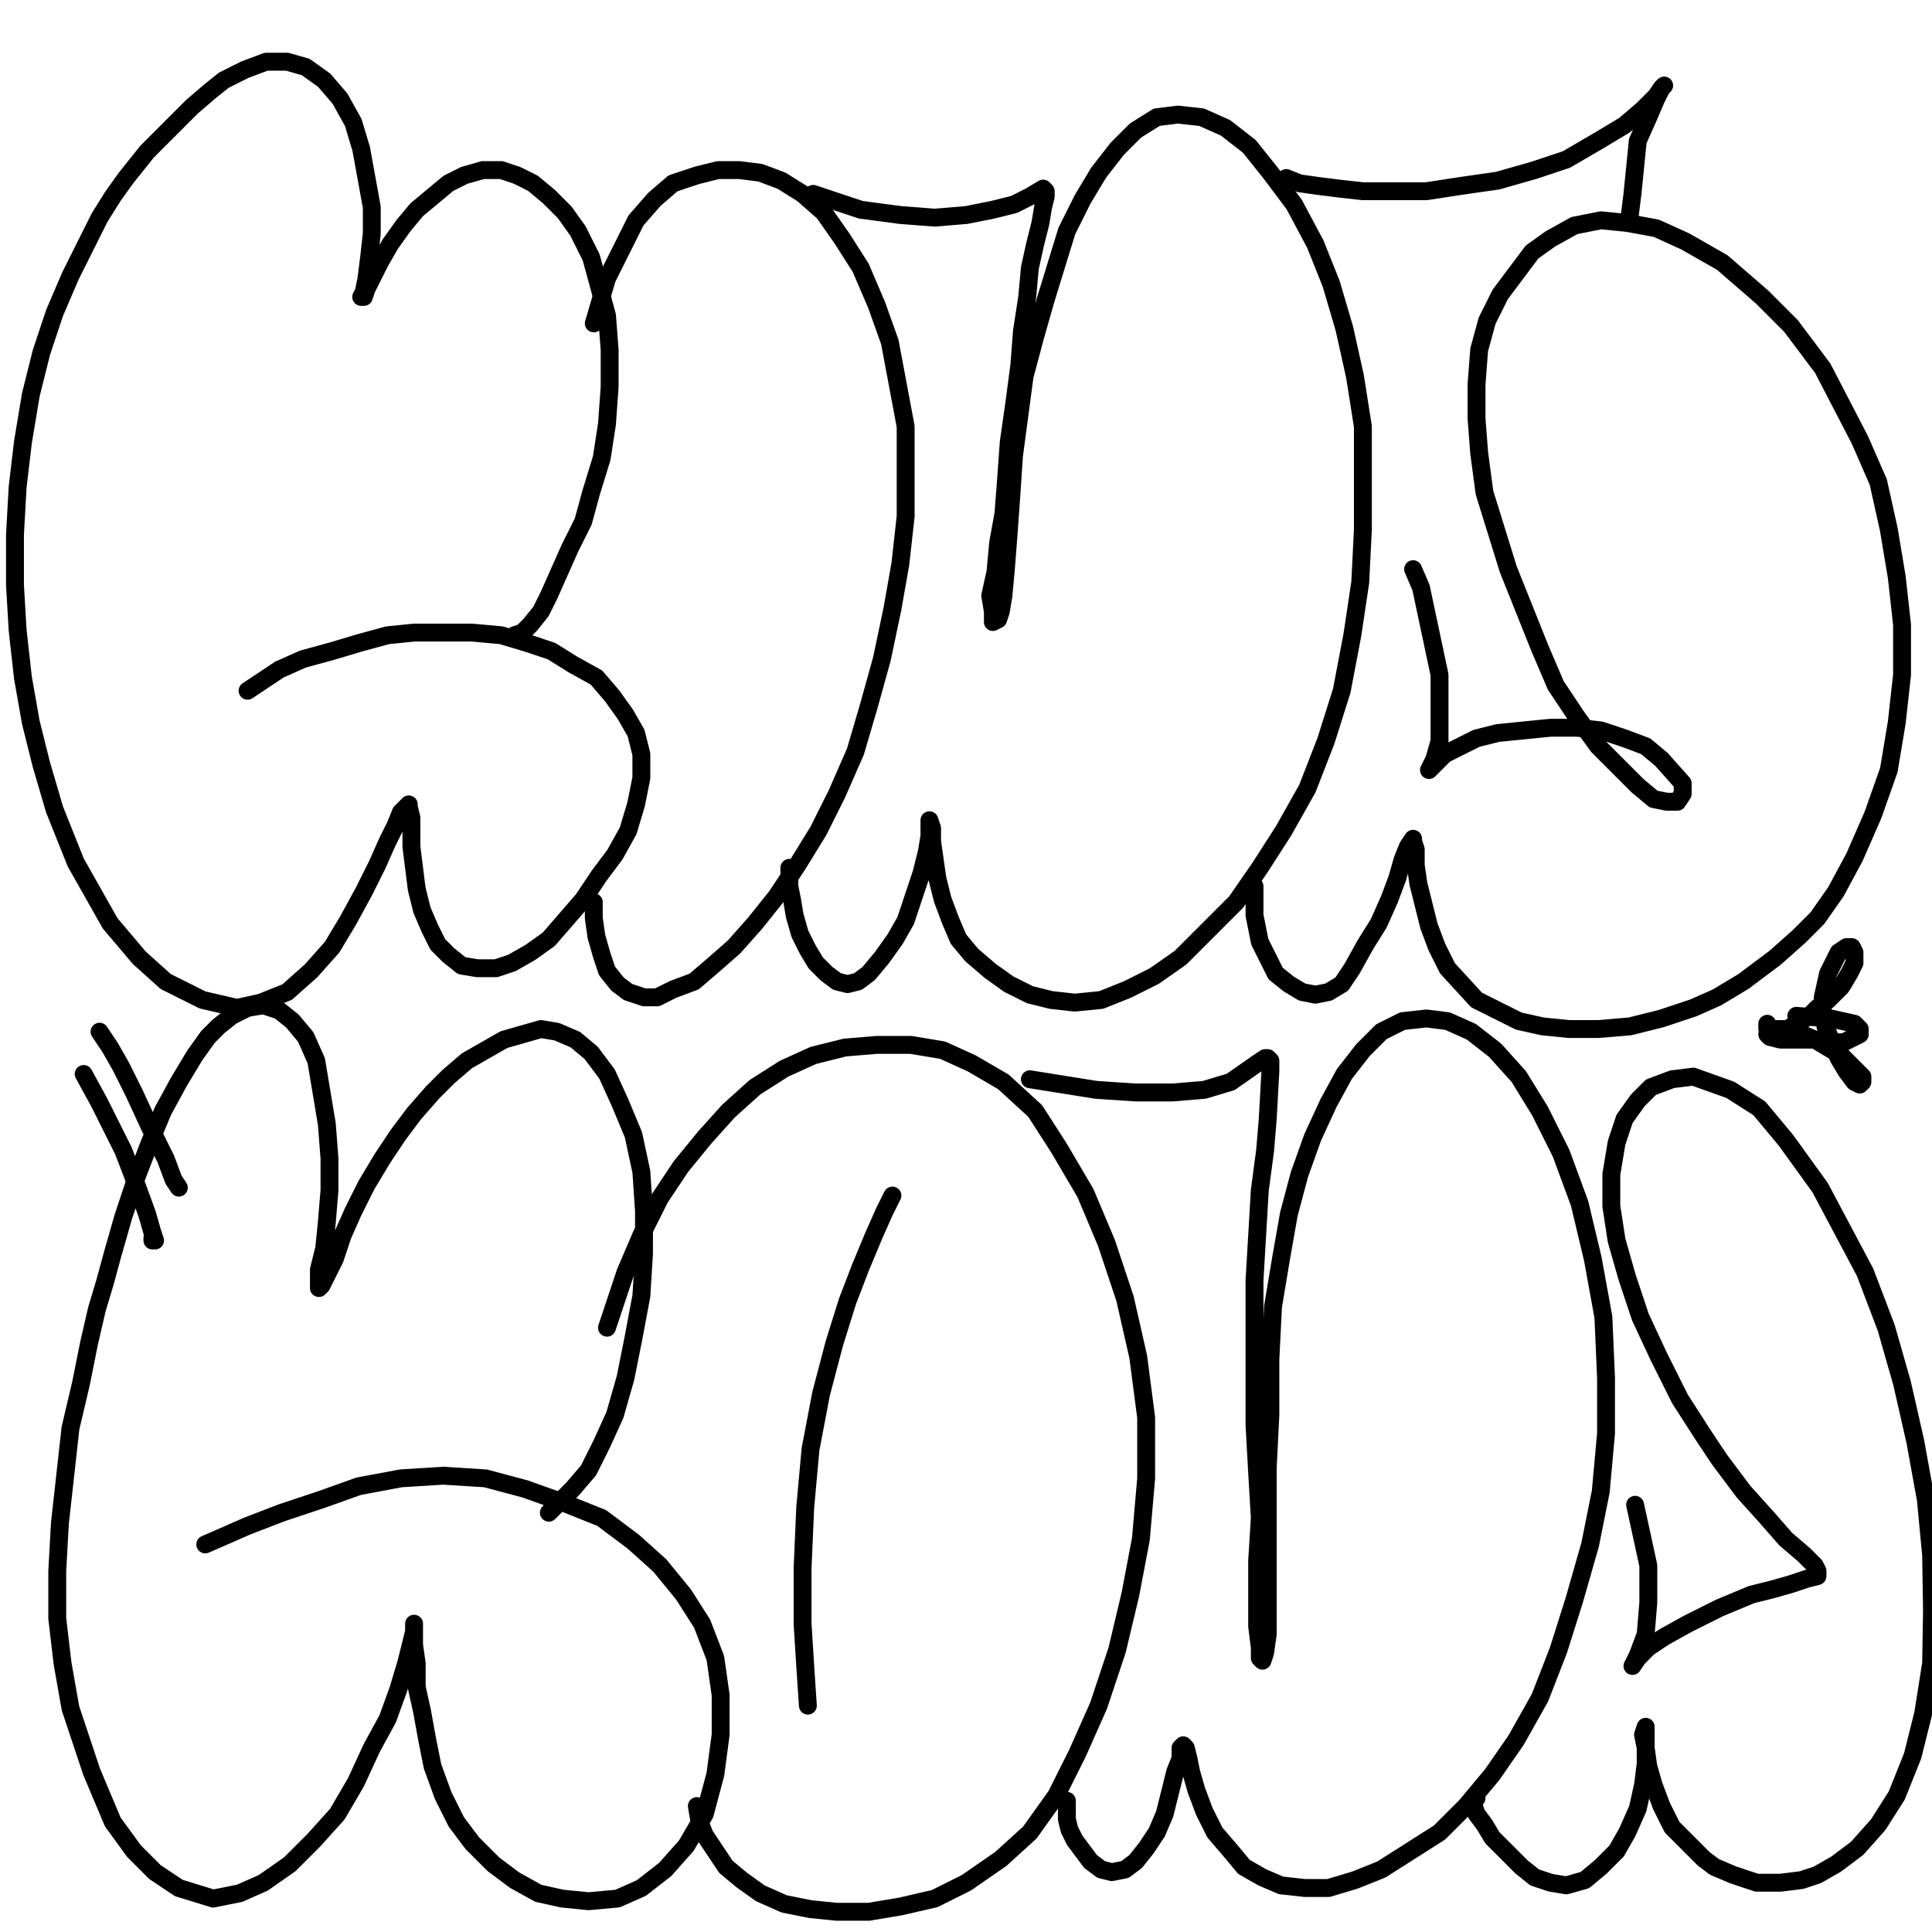 <?xml version="1.0" standalone="yes"?><svg width="1080px" height="1080px" xmlns="http://www.w3.org/2000/svg" version="1.1"><polyline points="287.606,355.106 292.038,353.629 296.471,349.196 302.38,341.809 306.813,332.945 312.722,319.648 318.632,306.351 326.019,291.577 330.451,275.325 336.361,256.118 339.316,236.912 340.793,216.228 340.793,195.544 339.316,176.337 334.884,160.085 330.451,143.834 323.064,129.06 315.677,118.718 306.813,109.853 297.948,102.466 289.083,98.034 280.219,95.079 269.877,95.079 259.535,98.034 250.67,102.466 241.806,109.853 232.941,117.24 225.554,126.105 218.167,136.447 212.257,146.789 207.825,155.653 204.87,161.563 203.393,165.995 201.915,165.995 203.393,163.04 204.87,155.653 206.347,143.834 207.825,130.537 207.825,115.763 204.87,99.511 201.915,83.259 197.483,68.485 190.096,55.188 181.231,44.846 170.889,37.459 160.547,34.504 148.728,34.504 136.908,38.936 125.089,44.846 117.702,50.756 107.36,59.62 95.54,71.44 82.243,84.737 70.424,99.511 63.037,109.853 55.65,121.672 48.263,136.447 39.398,154.176 30.534,174.86 23.146,197.021 17.237,220.66 12.804,247.254 9.85,272.37 8.372,298.964 8.372,327.035 9.85,352.151 12.804,378.745 17.237,403.861 23.146,427.5 30.534,452.616 42.353,482.165 61.559,516.146 77.811,535.352 92.585,548.649 113.269,558.991 132.476,563.423 145.773,560.468 160.547,554.559 173.844,542.739 185.663,529.442 194.528,514.668 203.393,498.416 210.78,483.642 216.69,470.345 221.122,461.481 224.077,454.094 227.031,451.139 228.509,449.661 228.509,451.139 229.986,457.048 229.986,464.436 229.986,473.3 231.464,485.12 232.941,496.939 235.896,508.759 240.328,519.101 244.761,527.965 250.67,533.875 258.058,539.784 266.922,541.262 277.264,541.262 286.129,538.307 296.471,532.397 306.813,525.01 326.019,502.849 334.884,489.552 343.748,477.733 351.135,464.436 355.568,449.661 358.523,434.887 358.523,421.59 355.568,409.771 349.658,399.429 342.271,389.087 333.406,378.745 320.109,371.358 308.29,363.971 294.993,359.538 280.219,355.106 263.967,353.629 247.715,353.629 231.464,353.629 216.69,355.106 200.438,359.538 185.663,363.971 169.412,368.403 156.115,374.313 138.386,386.132 " fill="none" stroke="#000000" stroke-width="10px" stroke-linecap="round" stroke-linejoin="round" /><polyline points="331.929,504.326 331.929,513.191 333.406,523.533 336.361,533.875 339.316,542.739 345.226,550.126 351.135,554.559 360,557.514 367.387,557.514 376.252,553.081 388.071,548.649 398.413,539.784 410.233,529.442 422.052,516.146 433.871,501.371 445.691,483.642 457.51,464.436 467.852,443.752 478.194,420.113 485.581,394.997 492.969,368.403 498.878,340.332 503.31,315.215 506.265,288.622 506.265,263.505 506.265,238.389 501.833,214.75 497.401,191.112 490.014,170.428 481.149,149.744 470.807,133.492 460.465,118.718 448.646,108.376 436.826,100.988 425.007,96.556 413.187,95.079 401.368,95.079 389.549,98.034 376.252,102.466 365.91,111.33 355.568,123.15 348.181,137.924 339.316,155.653 331.929,180.769 " fill="none" stroke="#000000" stroke-width="10px" stroke-linecap="round" stroke-linejoin="round" /><polyline points="441.259,485.12 441.259,489.552 441.259,495.462 442.736,502.849 444.213,511.713 447.168,522.055 451.601,530.92 456.033,538.307 461.942,544.217 467.852,548.649 473.762,550.126 479.672,548.649 485.581,544.217 492.969,535.352 500.356,525.01 506.265,514.668 510.698,501.371 515.13,488.075 518.085,476.255 519.562,467.39 519.562,461.481 519.562,458.526 519.562,458.526 521.04,462.958 521.04,470.345 522.517,480.687 523.995,491.029 526.949,502.849 531.382,514.668 535.814,525.01 543.201,533.875 553.543,542.739 563.885,550.126 575.705,556.036 587.524,558.991 600.821,560.468 615.595,558.991 630.369,553.081 645.144,545.694 659.918,535.352 674.692,520.578 690.944,504.326 704.241,485.12 717.538,464.436 730.835,440.797 741.177,414.203 750.041,386.132 755.951,355.106 760.383,325.557 761.861,296.009 761.861,267.938 761.861,238.389 757.428,210.318 751.519,183.724 744.131,158.608 735.267,136.447 723.447,114.285 710.15,96.556 698.331,81.782 685.034,71.44 671.737,65.53 658.441,64.053 646.621,65.53 634.802,72.917 624.46,83.259 614.118,96.556 605.253,111.33 596.389,129.06 590.479,148.266 584.569,167.473 578.659,188.157 572.75,210.318 569.795,232.48 566.84,254.641 565.362,276.802 563.885,297.486 562.408,316.693 560.93,332.945 559.453,341.809 557.975,346.241 555.02,347.719 555.02,341.809 553.543,332.945 556.498,319.648 557.975,303.396 560.93,287.144 562.408,267.938 563.885,247.254 566.84,226.57 569.795,204.408 571.272,185.202 574.227,165.995 575.705,149.744 578.659,136.447 581.614,124.627 583.092,115.763 584.569,109.853 584.569,106.898 583.092,105.421 575.705,109.853 566.84,114.285 555.02,117.24 540.246,120.195 522.517,121.672 503.31,120.195 481.149,117.24 454.555,108.376 " fill="none" stroke="#000000" stroke-width="10px" stroke-linecap="round" stroke-linejoin="round" /><polyline points="701.286,495.462 701.286,498.416 701.286,501.371 701.286,504.326 701.286,511.713 702.763,519.101 704.241,526.488 708.673,535.352 713.105,544.217 720.492,550.126 727.88,554.559 735.267,556.036 742.654,554.559 750.041,550.126 755.951,541.262 763.338,527.965 770.725,516.146 776.635,502.849 781.067,491.029 784.022,480.687 786.977,473.3 789.932,468.868 789.932,470.345 791.409,474.778 791.409,483.642 792.886,493.984 795.841,505.804 798.796,517.623 803.229,529.442 809.138,541.262 825.39,558.991 837.209,564.901 849.029,570.811 862.326,573.765 877.1,575.243 893.352,575.243 911.081,573.765 928.81,569.333 946.539,563.423 959.836,557.514 974.61,548.649 992.339,535.352 1005.636,523.533 1015.978,513.191 1026.32,498.416 1036.662,479.21 1047.004,455.571 1055.869,430.455 1060.301,403.861 1063.256,377.267 1063.256,349.196 1060.301,322.603 1055.869,296.009 1049.959,269.415 1039.617,245.776 1018.933,205.886 1001.204,182.247 984.952,165.995 962.791,146.789 942.107,134.969 925.855,127.582 909.603,124.627 894.829,123.15 880.055,126.105 866.758,133.492 856.416,140.879 838.687,164.518 831.3,179.292 826.867,195.544 825.39,214.75 825.39,233.957 826.867,253.163 829.822,275.325 843.119,318.17 851.984,340.332 860.848,362.493 869.713,383.177 881.532,400.906 893.352,417.158 915.513,439.319 924.378,446.707 931.765,448.184 937.674,448.184 940.629,443.752 940.629,437.842 928.81,424.545 919.945,417.158 908.126,412.726 894.829,408.293 881.532,406.816 866.758,406.816 837.209,409.771 825.39,412.726 807.661,421.59 803.229,426.023 798.796,430.455 801.751,424.545 804.706,414.203 804.706,377.267 794.364,328.512 789.932,318.17 " fill="none" stroke="#000000" stroke-width="10px" stroke-linecap="round" stroke-linejoin="round" /><polyline points="719.015,99.511 726.402,102.466 736.744,103.943 748.564,105.421 761.861,106.898 779.59,106.898 797.319,106.898 816.525,103.943 837.209,100.988 857.893,95.079 875.622,89.169 893.352,78.827 908.126,69.962 918.468,61.098 925.855,53.711 928.81,49.278 930.287,47.801 928.81,49.278 925.855,55.188 921.423,65.53 915.513,78.827 914.036,93.601 912.558,108.376 911.081,120.195 " fill="none" stroke="#000000" stroke-width="10px" stroke-linecap="round" stroke-linejoin="round" /><polyline points="306.813,845.612 312.722,839.702 320.109,832.315 328.974,821.973 336.361,807.199 343.748,790.947 349.658,770.263 354.09,748.102 358.523,724.463 360,700.824 360,677.185 358.523,655.024 354.09,634.34 346.703,616.611 339.316,600.359 330.451,588.54 321.587,581.153 311.245,576.72 302.38,575.243 292.038,578.198 281.696,581.153 271.354,587.062 261.012,592.972 250.67,601.837 241.806,610.701 231.464,622.52 222.599,634.34 213.735,647.637 204.87,662.411 197.483,677.185 191.573,690.482 187.141,703.779 182.709,712.644 179.754,718.553 178.276,720.031 178.276,717.076 178.276,709.689 181.231,697.869 182.709,683.095 184.186,665.366 184.186,647.637 182.709,628.43 179.754,610.701 176.799,592.972 170.889,579.675 163.502,570.811 156.115,564.901 147.25,561.946 138.386,563.423 129.521,567.856 122.134,573.765 116.224,579.675 108.837,590.017 99.973,604.791 91.108,621.043 83.721,638.772 76.334,657.979 68.947,680.14 63.037,700.824 58.605,717.076 54.172,731.85 49.74,751.057 45.308,773.218 39.398,798.335 36.443,824.928 33.488,851.522 32.011,878.116 32.011,904.709 34.966,929.826 39.398,954.942 51.218,990.4 63.037,1018.471 74.856,1034.723 86.676,1046.542 99.973,1055.407 119.179,1061.317 133.953,1058.362 147.25,1052.452 162.025,1042.11 175.321,1028.813 188.618,1014.039 198.96,996.31 207.825,977.103 216.69,960.852 222.599,944.6 227.031,929.826 229.986,918.006 231.464,912.096 231.464,909.142 231.464,907.664 231.464,912.096 231.464,919.484 232.941,929.826 232.941,943.122 235.896,956.419 238.851,972.671 241.806,987.445 247.715,1003.697 255.103,1018.471 263.967,1030.291 275.787,1042.11 287.606,1050.975 300.903,1058.362 314.2,1061.317 328.974,1062.794 345.226,1061.317 358.523,1055.407 371.819,1045.065 383.639,1031.768 393.981,1014.039 399.891,991.878 402.845,969.716 402.845,947.555 399.891,926.871 392.503,907.664 382.161,891.412 368.865,875.161 354.09,861.864 336.361,848.567 314.2,839.702 293.516,832.315 271.354,826.406 247.715,824.928 224.077,826.406 200.438,830.838 179.754,838.225 157.592,845.612 138.386,852.999 114.747,863.341 " fill="none" stroke="#000000" stroke-width="10px" stroke-linecap="round" stroke-linejoin="round" /><polyline points="389.549,1009.607 391.026,1018.471 393.981,1025.858 399.891,1034.723 405.8,1043.588 414.665,1050.975 425.007,1058.362 438.304,1064.272 453.078,1067.226 467.852,1068.704 485.581,1068.704 503.31,1065.749 522.517,1061.317 540.246,1052.452 559.453,1039.155 575.705,1024.381 590.479,1003.697 602.298,980.058 614.118,953.464 624.46,922.438 631.847,891.412 637.756,860.386 640.711,826.406 640.711,792.425 636.279,758.444 628.892,725.941 618.55,694.914 606.731,666.843 591.956,641.727 578.659,621.043 560.93,604.791 543.201,594.449 526.949,587.062 509.22,584.107 490.014,584.107 472.284,585.585 454.555,590.017 438.304,597.404 422.052,607.746 407.278,621.043 393.981,635.817 380.684,652.069 368.865,669.798 358.523,690.482 349.658,711.166 339.316,742.192 " fill="none" stroke="#000000" stroke-width="10px" stroke-linecap="round" stroke-linejoin="round" /><polyline points="498.878,668.321 494.446,677.185 488.536,690.482 481.149,708.211 473.762,727.418 466.375,751.057 458.988,779.128 453.078,810.154 450.123,842.657 448.646,876.638 448.646,907.664 450.123,931.303 451.601,953.464 " fill="none" stroke="#000000" stroke-width="10px" stroke-linecap="round" stroke-linejoin="round" /><polyline points="596.389,1006.652 596.389,1011.084 596.389,1016.994 597.866,1022.904 600.821,1028.813 605.253,1034.723 609.685,1040.633 615.595,1045.065 621.505,1046.542 628.892,1045.065 634.802,1040.633 640.711,1033.245 646.621,1024.381 651.053,1014.039 654.008,1002.22 656.963,990.4 659.918,983.013 659.918,977.103 661.395,975.626 662.873,977.103 664.35,983.013 665.828,990.4 668.783,1000.742 673.215,1012.562 679.125,1024.381 687.989,1034.723 695.376,1043.588 705.718,1049.497 716.06,1053.929 729.357,1055.407 742.654,1055.407 757.428,1050.975 772.202,1045.065 788.454,1034.723 804.706,1024.381 819.48,1009.607 834.254,991.878 847.551,972.671 860.848,949.032 871.19,922.438 880.055,894.367 888.919,863.341 894.829,833.793 897.784,801.289 897.784,770.263 896.306,736.283 890.397,703.779 883.01,672.753 872.668,644.682 860.848,621.043 849.029,601.837 835.732,587.062 822.435,576.72 809.138,570.811 797.319,569.333 784.022,570.811 772.202,576.72 761.861,587.062 751.519,600.359 742.654,616.611 733.789,635.817 726.402,656.501 720.492,678.663 716.06,703.779 711.628,730.373 710.15,759.921 710.15,790.947 708.673,820.496 708.673,850.044 708.673,876.638 708.673,897.322 708.673,913.574 707.196,923.916 705.718,928.348 704.241,926.871 704.241,920.961 702.763,909.142 702.763,892.89 702.763,872.206 704.241,848.567 702.763,823.451 701.286,796.857 701.286,768.786 701.286,742.192 701.286,715.598 702.763,690.482 704.241,665.366 707.196,643.205 708.673,625.475 710.15,598.882 710.15,592.972 708.673,591.495 707.196,591.495 702.763,594.449 687.989,604.791 673.215,609.224 655.486,610.701 634.802,610.701 612.64,609.224 575.705,603.314 " fill="none" stroke="#000000" stroke-width="10px" stroke-linecap="round" stroke-linejoin="round" /><polyline points="825.39,1005.174 825.39,1005.174 825.39,1005.174 823.912,1006.652 823.912,1009.607 825.39,1014.039 829.822,1019.949 834.254,1027.336 841.642,1034.723 850.506,1043.588 857.893,1049.497 866.758,1052.452 875.622,1053.929 885.964,1050.975 894.829,1043.588 903.694,1034.723 909.603,1024.381 915.513,1011.084 918.468,997.787 919.945,985.968 919.945,975.626 919.945,969.716 919.945,966.761 919.945,965.284 918.468,969.716 919.945,977.103 921.423,987.445 924.378,997.787 928.81,1009.607 934.72,1021.426 952.449,1039.155 958.358,1043.588 968.7,1048.02 981.997,1052.452 995.294,1052.452 1007.114,1050.975 1015.978,1048.02 1026.32,1042.11 1038.139,1033.245 1049.959,1019.949 1060.301,1003.697 1069.166,981.536 1075.075,957.897 1079.507,929.826 1080,900.277 1079.507,869.251 1076.553,838.225 1070.643,805.722 1063.256,773.218 1054.391,742.192 1042.572,711.166 1017.456,663.889 998.249,637.295 983.475,619.566 967.223,609.224 946.539,601.837 934.72,603.314 922.9,607.746 915.513,615.133 908.126,625.475 903.694,638.772 900.739,656.501 900.739,674.231 903.694,693.437 909.603,714.121 916.99,736.283 927.332,758.444 939.152,782.083 952.449,802.767 961.313,816.064 974.61,833.793 987.907,848.567 998.249,860.386 1008.591,869.251 1014.501,875.161 1015.978,878.116 1015.978,881.07 1010.068,882.548 1001.204,885.503 990.862,888.458 979.042,891.412 961.313,898.8 943.584,907.664 930.287,915.051 921.423,920.961 915.513,926.871 912.558,931.303 912.558,931.303 912.558,931.303 915.513,925.393 919.945,913.574 921.423,895.845 921.423,875.161 914.036,841.18 " fill="none" stroke="#000000" stroke-width="10px" stroke-linecap="round" stroke-linejoin="round" /><polyline points="987.907,572.288 987.907,575.243 989.384,576.72 992.339,576.72 996.771,576.72 1004.159,572.288 1011.546,567.856 1015.978,563.423 1021.888,558.991 1029.275,551.604 1033.707,544.217 1036.662,538.307 1036.662,532.397 1035.185,529.442 1032.23,529.442 1027.797,532.397 1021.888,544.217 1018.933,557.514 1018.933,564.901 1020.41,573.765 1023.365,581.153 1027.797,591.495 1032.23,598.882 1036.662,604.791 1039.617,606.269 1041.094,604.791 1041.094,601.837 1036.662,597.404 1029.275,590.017 1014.501,581.153 1004.159,576.72 996.771,575.243 990.862,575.243 989.384,576.72 987.907,578.198 989.384,579.675 995.294,581.153 1002.681,581.153 1010.068,581.153 1015.978,581.153 1023.365,582.63 1030.752,582.63 1036.662,579.675 1039.617,578.198 1039.617,575.243 1036.662,572.288 1023.365,569.333 1004.159,567.856 " fill="none" stroke="#000000" stroke-width="10px" stroke-linecap="round" stroke-linejoin="round" /><polyline points="85.198,691.96 85.198,691.96 85.198,693.437 86.676,693.437 85.198,689.005 82.243,678.663 76.334,662.411 68.947,643.205 63.037,631.385 55.65,616.611 46.785,600.359 " fill="none" stroke="#000000" stroke-width="10px" stroke-linecap="round" stroke-linejoin="round" /><polyline points="99.973,663.889 97.018,659.456 92.585,647.637 83.721,629.908 74.856,610.701 67.469,595.927 61.559,585.585 55.65,576.72 " fill="none" stroke="#000000" stroke-width="10px" stroke-linecap="round" stroke-linejoin="round" /></svg>